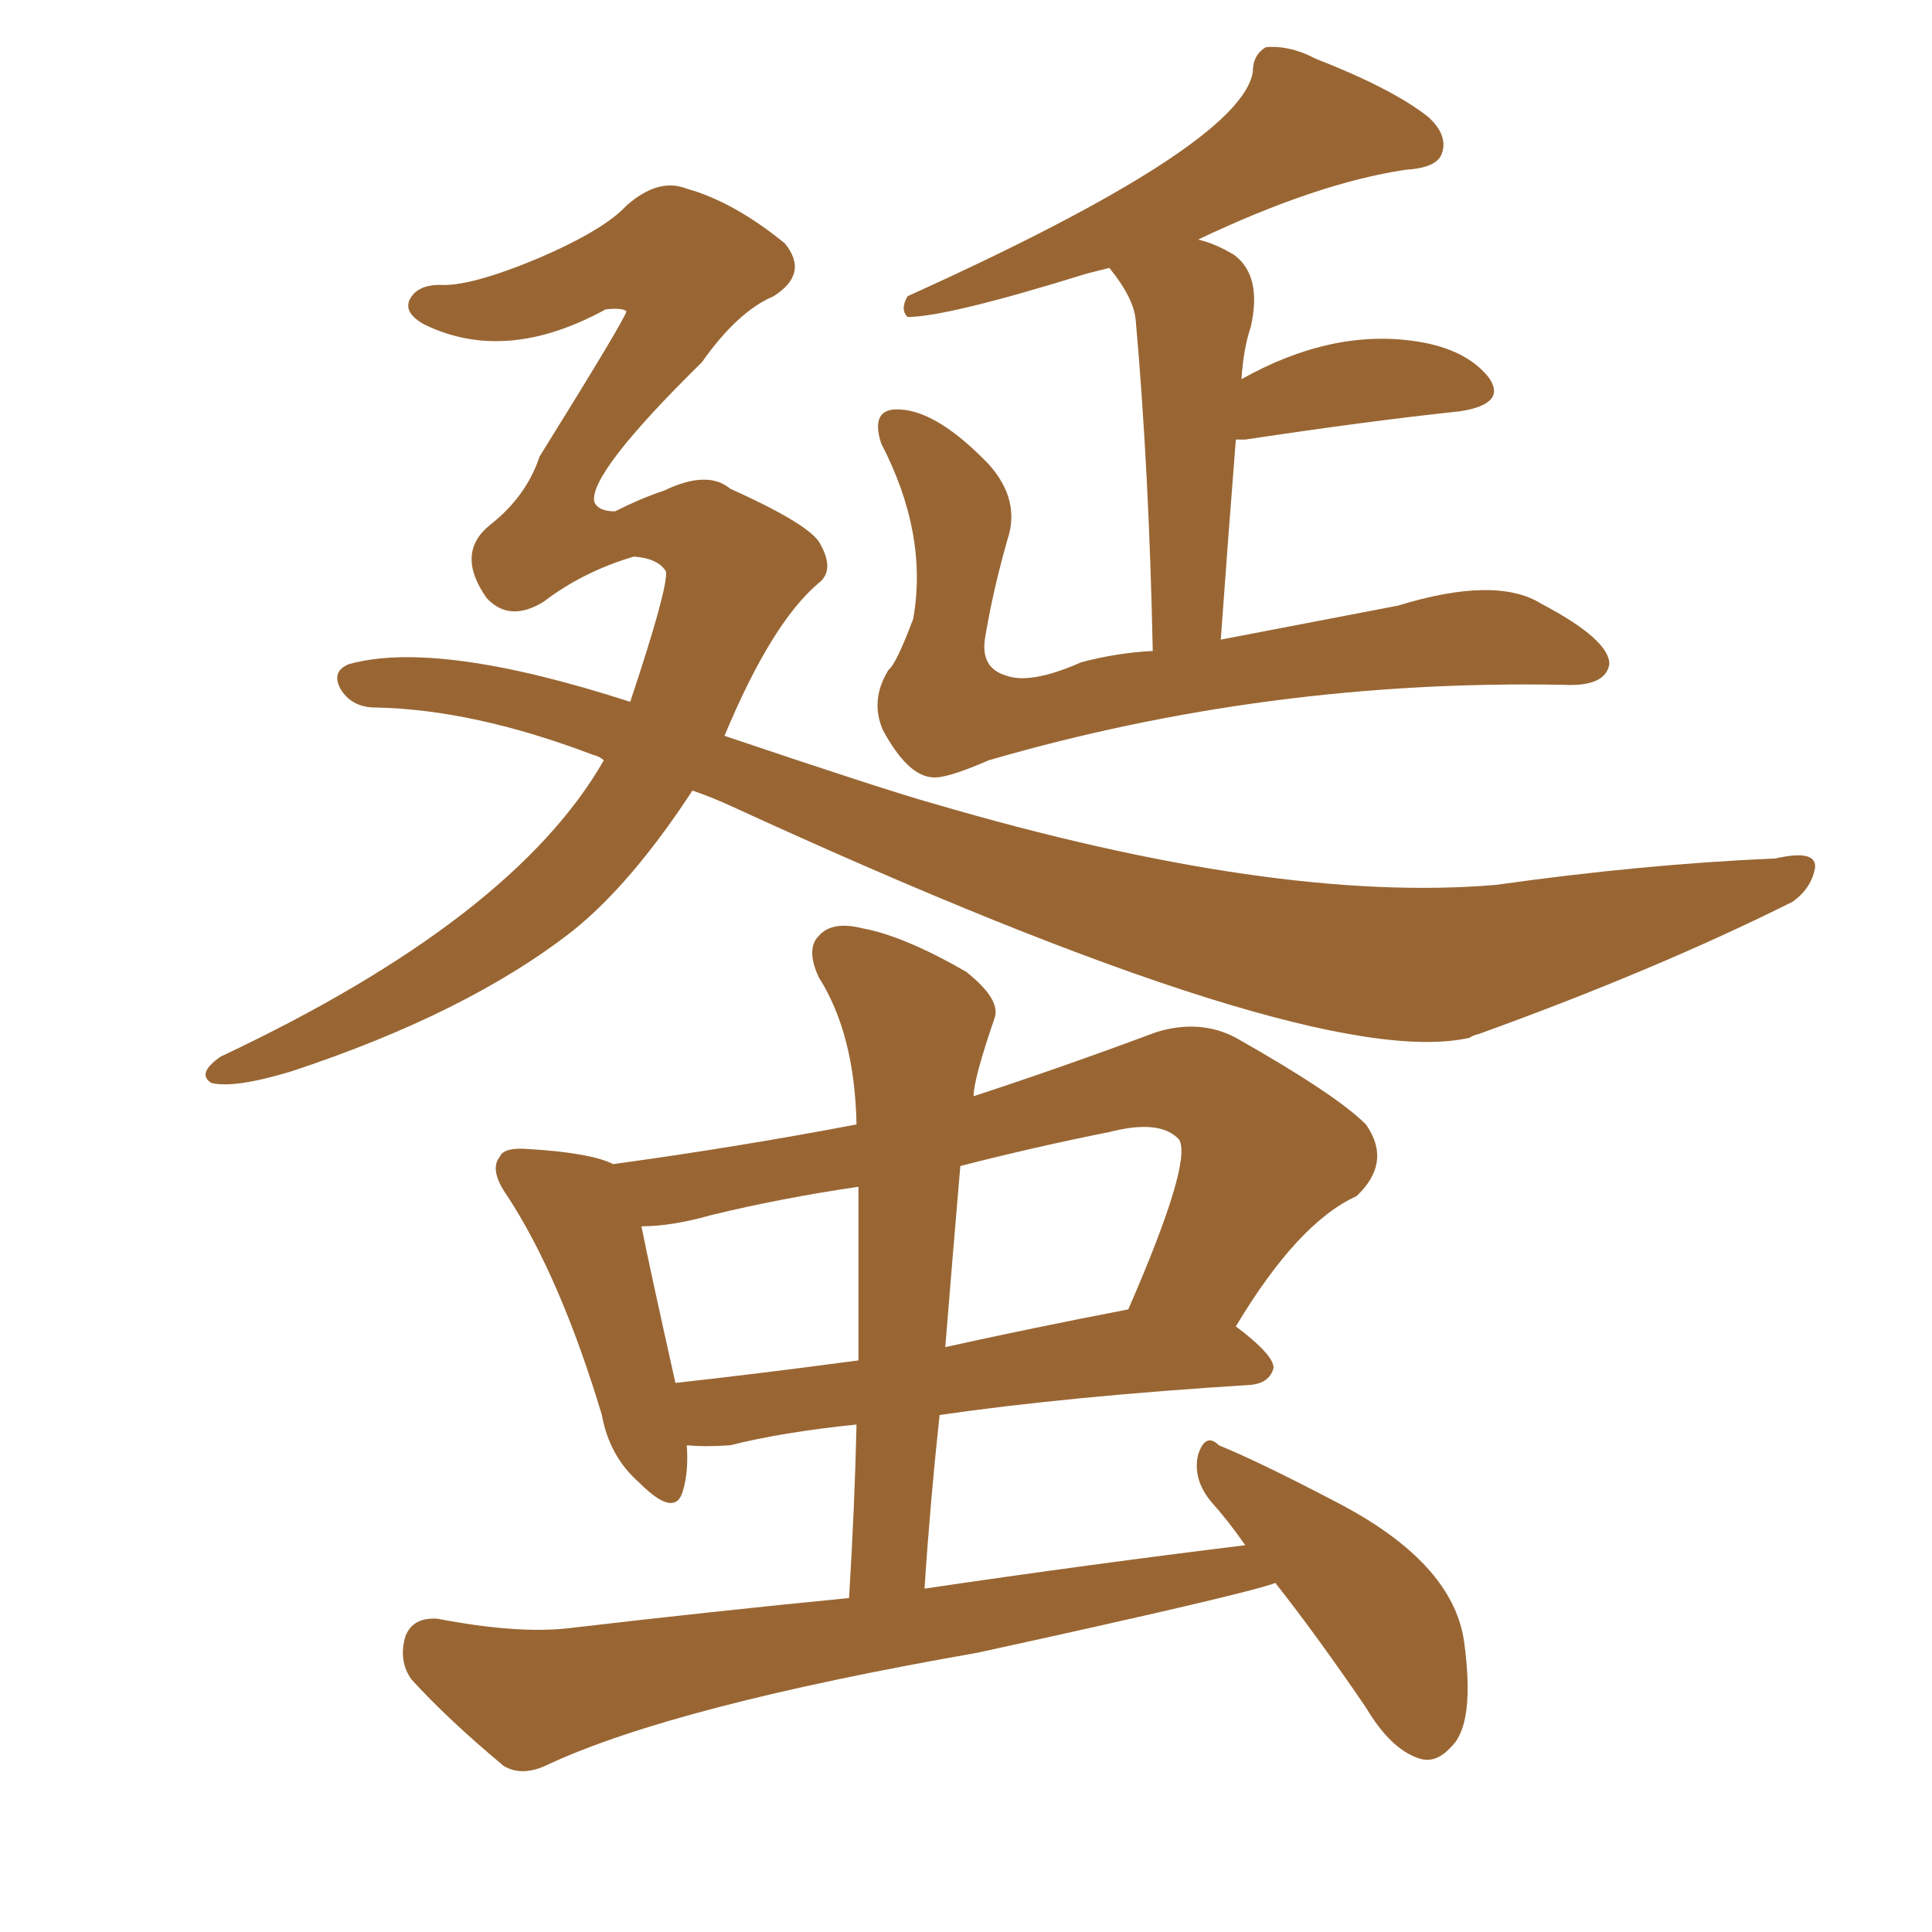 <svg xmlns="http://www.w3.org/2000/svg" xmlns:xlink="http://www.w3.org/1999/xlink" width="150" height="150"><path fill="#996633" padding="10" d="M53.76 61.38L53.76 61.38Q49.07 68.55 44.53 72.22L44.53 72.22Q36.33 78.66 22.56 83.20L22.56 83.20Q18.16 84.52 16.41 84.08L16.41 84.08Q15.23 83.35 17.14 82.03L17.14 82.03Q39.84 71.34 46.88 59.03L46.88 59.03Q46.58 58.74 46.00 58.59L46.00 58.59Q36.77 55.08 29.15 54.93L29.15 54.93Q27.39 54.93 26.51 53.61L26.51 53.61Q25.63 52.15 27.10 51.56L27.10 51.56Q33.98 49.66 48.93 54.49L48.93 54.49Q51.86 45.70 51.71 44.38L51.71 44.38Q51.12 43.36 49.22 43.21L49.22 43.21Q45.26 44.38 42.19 46.73L42.19 46.73Q39.55 48.34 37.79 46.44L37.79 46.44Q35.30 42.92 38.09 40.72L38.09 40.72Q40.87 38.53 41.89 35.45L41.89 35.45Q48.63 24.61 48.63 24.17L48.63 24.17Q48.34 23.88 47.02 24.02L47.02 24.02Q39.26 28.27 32.96 25.20L32.96 25.20Q31.35 24.32 31.79 23.29L31.79 23.29Q32.37 22.12 34.13 22.12L34.13 22.12Q36.47 22.27 41.75 20.07L41.75 20.07Q46.88 17.87 48.63 15.97L48.63 15.97Q51.12 13.77 53.32 14.65L53.32 14.65Q56.98 15.67 60.94 18.90L60.94 18.90Q62.84 21.24 60.06 23.00L60.06 23.00Q57.28 24.17 54.49 28.13L54.49 28.13Q45.70 36.77 46.14 38.96L46.14 38.96Q46.44 39.70 47.75 39.70L47.75 39.70Q49.80 38.67 51.56 38.09L51.56 38.09Q54.93 36.47 56.69 37.94L56.69 37.94Q62.55 40.58 63.57 42.04L63.57 42.04Q64.89 44.24 63.57 45.26L63.57 45.26Q59.91 48.34 56.25 57.13L56.25 57.13Q68.85 61.38 72.51 62.40L72.51 62.40Q99.02 70.17 116.16 68.70L116.16 68.70Q127.59 67.09 137.84 66.65L137.84 66.65Q141.06 65.92 140.92 67.38L140.92 67.38Q140.63 68.99 139.16 70.02L139.16 70.02Q128.61 75.29 114.84 80.27L114.84 80.27Q114.26 80.42 114.11 80.57L114.11 80.57Q101.95 83.35 56.69 62.55L56.69 62.55Q55.08 61.82 53.76 61.38ZM96.68 119.97L96.68 119.97Q95.36 118.07 94.04 116.60L94.04 116.60Q92.58 114.84 93.02 112.94L93.02 112.94Q93.60 111.18 94.63 112.21L94.63 112.21Q97.85 113.53 103.71 116.60L103.71 116.60Q112.79 121.29 113.67 127.44L113.67 127.44Q114.55 133.89 112.65 135.64L112.65 135.64Q111.47 136.96 110.16 136.52L110.16 136.52Q107.96 135.79 106.05 132.57L106.05 132.57Q102.25 127.00 99.02 122.90L99.02 122.90Q96.68 123.78 75.88 128.32L75.88 128.32Q52.44 132.42 42.63 136.96L42.63 136.96Q40.58 137.99 39.11 137.11L39.11 137.11Q34.72 133.45 31.93 130.37L31.93 130.37Q30.91 128.91 31.49 127.00L31.49 127.00Q32.08 125.54 33.98 125.68L33.98 125.68Q40.14 126.86 44.09 126.42L44.09 126.42Q55.37 125.10 65.92 124.07L65.92 124.07Q66.36 116.89 66.50 110.60L66.50 110.60Q60.79 111.18 56.69 112.21L56.69 112.21Q54.79 112.35 53.32 112.21L53.32 112.21Q53.47 114.26 53.03 115.72L53.03 115.72Q52.44 117.92 49.66 115.14L49.66 115.14Q47.31 113.09 46.73 109.86L46.73 109.86Q43.51 99.17 39.40 92.87L39.40 92.87Q37.94 90.82 38.82 89.79L38.82 89.79Q39.11 89.06 41.02 89.21L41.02 89.21Q45.85 89.50 47.61 90.38L47.61 90.38Q57.28 89.06 66.50 87.30L66.50 87.30Q66.36 80.27 63.57 75.88L63.57 75.88Q62.55 73.68 63.57 72.66L63.57 72.66Q64.60 71.48 66.94 72.07L66.94 72.07Q70.17 72.66 75 75.44L75 75.44Q77.78 77.64 77.20 79.10L77.20 79.10Q75.59 83.79 75.59 85.11L75.59 85.11Q82.32 82.91 89.79 80.13L89.79 80.13Q93.16 79.10 95.95 80.57L95.95 80.57Q103.71 84.96 106.05 87.30L106.05 87.30Q108.11 90.23 105.32 92.87L105.32 92.87Q100.78 94.92 95.95 102.98L95.95 102.98Q98.88 105.18 98.88 106.20L98.88 106.20Q98.58 107.37 97.12 107.52L97.12 107.52Q83.06 108.40 72.95 109.86L72.95 109.86Q72.22 116.60 71.78 123.34L71.78 123.34Q84.67 121.44 96.68 119.97ZM66.65 105.62L66.65 105.62Q66.65 98.44 66.65 92.14L66.65 92.14Q60.64 93.02 55.22 94.34L55.22 94.34Q52.15 95.21 49.80 95.21L49.80 95.21Q50.54 98.88 52.44 107.37L52.44 107.37Q59.03 106.64 66.65 105.62ZM74.56 90.53L74.56 90.53Q73.97 97.41 73.39 104.59L73.39 104.59Q79.98 103.13 87.60 101.66L87.60 101.66Q92.58 90.23 91.55 88.48L91.55 88.48Q90.09 86.87 86.13 87.89L86.13 87.89Q80.27 89.06 74.56 90.53ZM95.95 34.13L95.95 34.13L95.95 34.13Q95.36 41.60 94.78 49.66L94.78 49.66Q108.54 47.02 108.54 47.02L108.54 47.02Q116.16 44.68 119.68 46.88L119.68 46.88Q124.95 49.66 124.95 51.56L124.95 51.56Q124.66 53.32 121.44 53.17L121.44 53.17Q98.44 52.73 76.76 59.03L76.76 59.03Q73.39 60.50 72.36 60.35L72.36 60.35Q70.46 60.21 68.55 56.69L68.55 56.69Q67.53 54.35 68.99 52.00L68.99 52.00Q69.58 51.56 70.90 48.05L70.90 48.05Q72.07 41.46 68.41 34.42L68.41 34.42Q67.53 31.64 69.87 31.79L69.87 31.79Q72.80 31.93 76.76 36.04L76.76 36.04Q79.25 38.82 78.22 41.89L78.22 41.89Q77.05 46.00 76.46 49.66L76.46 49.66Q76.17 51.86 78.08 52.44L78.08 52.44Q79.98 53.17 83.94 51.42L83.94 51.42Q86.72 50.68 89.50 50.54L89.50 50.54Q89.21 36.47 88.18 24.90L88.18 24.90Q88.04 23.14 86.13 20.80L86.13 20.80Q84.96 21.09 84.38 21.24L84.38 21.24Q73.54 24.61 70.46 24.61L70.46 24.61Q69.87 24.02 70.46 23.00L70.46 23.00Q96.39 11.28 97.27 5.57L97.27 5.57Q97.27 4.25 98.29 3.66L98.29 3.66Q100.20 3.52 102.10 4.54L102.10 4.54Q108.11 6.88 110.89 9.08L110.89 9.08Q112.50 10.55 111.91 12.01L111.91 12.01Q111.47 13.04 109.13 13.18L109.13 13.18Q102.25 14.21 93.02 18.60L93.02 18.60Q94.34 18.90 95.80 19.78L95.80 19.78Q98.00 21.39 97.12 25.34L97.12 25.34Q96.53 27.10 96.39 29.44L96.39 29.44Q103.42 25.49 110.01 26.51L110.01 26.51Q113.82 27.10 115.58 29.30L115.58 29.30Q117.04 31.35 113.38 31.93L113.38 31.93Q106.35 32.67 96.68 34.13L96.68 34.13Q96.09 34.13 95.95 34.13Z"/></svg>